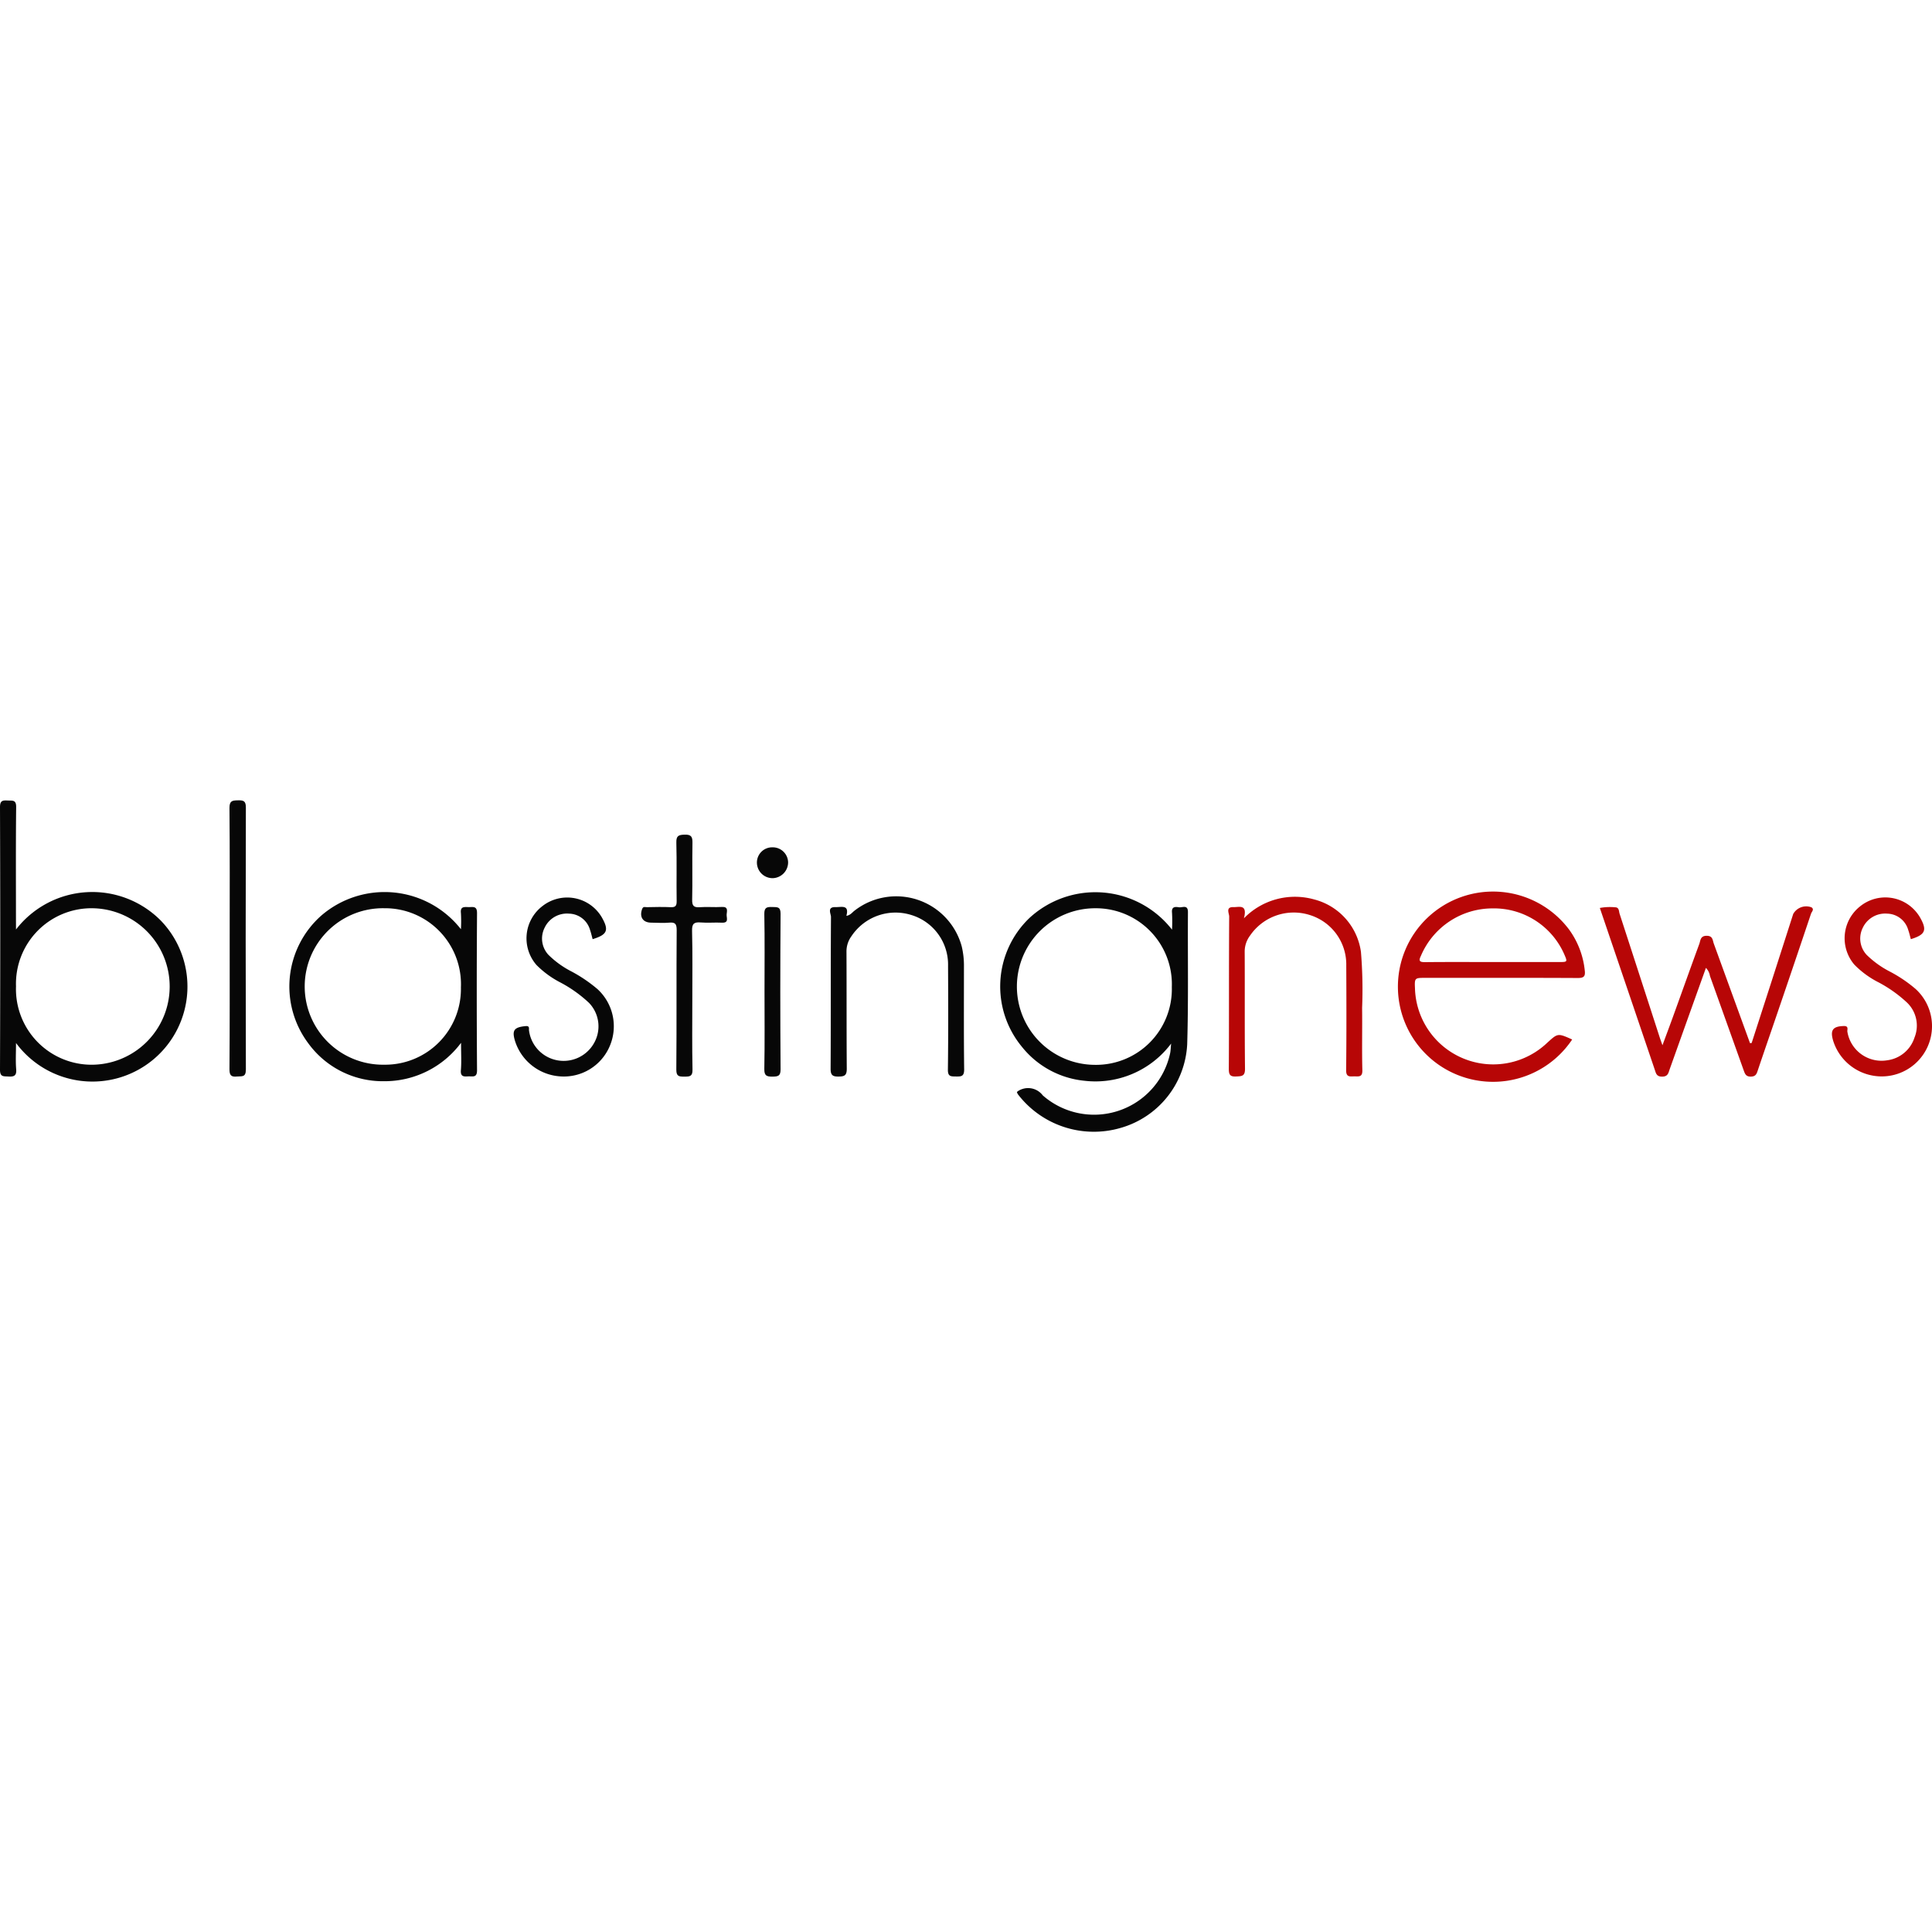 <svg id="Layer_1" data-name="Layer 1" xmlns="http://www.w3.org/2000/svg" viewBox="0 0 80 80">
  <defs>
    <style>
      .cls-1 {
        fill: #070707;
      }

      .cls-2 {
        fill: #b70606;
      }
    </style>
  </defs>
  <g>
    <path class="cls-1" d="M48.531,38.495a6.747,6.747,0,0,0,0-.7c-.027-.25.121-.254.284-.227.142.024.378-.13.375.206-.012,1.825.024,3.651-.031,5.475A3.8,3.8,0,0,1,46.418,46.7a3.96,3.96,0,0,1-4.267-1.386.419.419,0,0,1-.043-.093.27.27,0,0,1,.045-.04.76.76,0,0,1,1.026.177,3.221,3.221,0,0,0,5.275-1.752c.02-.1.021-.2.04-.394a3.918,3.918,0,0,1-3.6,1.539,3.784,3.784,0,0,1-2.585-1.413,3.923,3.923,0,0,1,.316-5.324A4.025,4.025,0,0,1,48.531,38.495Zm-.008,2.377a3.147,3.147,0,0,0-3.169-3.263,3.242,3.242,0,1,0-.009,6.484A3.138,3.138,0,0,0,48.523,40.872Z"/>
    <path class="cls-1" d="M.663,38.488a3.992,3.992,0,0,1,6-.364,3.934,3.934,0,1,1-6,5.064c0,.415-.021.754.007,1.088.023.279-.1.313-.329.3C.147,44.563,0,44.6,0,44.3q.02-5.441,0-10.882c0-.269.112-.282.315-.271s.358-.038.354.275c-.017,1.545-.008,3.09-.008,4.635Zm0,2.352a3.133,3.133,0,0,0,3.172,3.248,3.24,3.24,0,0,0,.015-6.479A3.127,3.127,0,0,0,.663,40.84Z"/>
    <path class="cls-2" d="M65.1,43.043a3.939,3.939,0,1,1-.137-4.565,3.483,3.483,0,0,1,.658,1.7c.031.247-.031.321-.293.319-2.108-.011-4.216-.006-6.325-.006-.417,0-.432.009-.412.43a3.241,3.241,0,0,0,5.471,2.263C64.505,42.781,64.5,42.774,65.1,43.043Zm-3.3-3.207h2.754c.359,0,.359,0,.208-.345a3.18,3.18,0,0,0-2.97-1.876,3.22,3.22,0,0,0-2.956,1.967c-.105.211-.05.26.176.258C59.942,39.83,60.871,39.836,61.8,39.836Z"/>
    <path class="cls-1" d="M19.086,38.477a6.023,6.023,0,0,0,0-.664c-.037-.3.16-.252.334-.252s.335-.05.333.251q-.023,3.255,0,6.511c0,.3-.165.245-.334.247s-.36.05-.335-.253c.029-.342.007-.688.007-1.136a3.945,3.945,0,0,1-3.2,1.59A3.814,3.814,0,0,1,12.765,43.2a3.922,3.922,0,0,1,.528-5.278A4.014,4.014,0,0,1,19.086,38.477Zm0,2.39a3.144,3.144,0,0,0-3.168-3.259,3.24,3.24,0,1,0-.008,6.479A3.136,3.136,0,0,0,19.085,40.867Z"/>
    <path class="cls-2" d="M72.532,43.189q.42-1.3.84-2.6.441-1.371.881-2.743a.617.617,0,0,1,.755-.276c.129.085.01.183-.017.263q-.714,2.127-1.44,4.251c-.252.74-.51,1.478-.758,2.219-.052.154-.082.275-.3.277s-.246-.143-.3-.286q-.692-1.939-1.387-3.879a.619.619,0,0,0-.167-.337q-.753,2.1-1.5,4.194c-.054.151-.068.307-.312.309s-.258-.15-.311-.3c-.753-2.221-1.507-4.44-2.27-6.684a2.225,2.225,0,0,1,.629-.028c.177,0,.155.164.19.271q.834,2.563,1.664,5.129c.028.085.059.168.11.313.176-.477.335-.9.489-1.328.346-.956.685-1.913,1.036-2.867.051-.139.039-.336.3-.338s.248.175.3.323q.75,2.061,1.5,4.122Z"/>
    <path class="cls-1" d="M35.047,37.924c.171-.031.24-.142.335-.214a2.81,2.81,0,0,1,4.441,1.478,3.419,3.419,0,0,1,.092.832c0,1.421-.009,2.843.009,4.265,0,.289-.122.293-.336.29s-.342.009-.338-.286c.019-1.433.014-2.866.007-4.3a2.144,2.144,0,0,0-1.518-2.1,2.191,2.191,0,0,0-2.481.875,1.07,1.07,0,0,0-.207.653c.008,1.612,0,3.224.012,4.836,0,.279-.092.322-.34.325s-.331-.06-.329-.327c.012-2.093,0-4.186.015-6.28,0-.136-.176-.421.19-.41C34.836,37.57,35.177,37.442,35.047,37.924Z"/>
    <path class="cls-2" d="M51.508,38.026a2.946,2.946,0,0,1,2.91-.782,2.612,2.612,0,0,1,1.936,2.173,19.022,19.022,0,0,1,.048,2.315c.011.862-.012,1.724.01,2.586.008.3-.163.25-.337.252s-.338.043-.334-.254c.016-1.444.012-2.888.005-4.332a2.142,2.142,0,0,0-1.526-2.1,2.192,2.192,0,0,0-2.459.858,1.1,1.1,0,0,0-.221.683c.009,1.612-.005,3.225.013,4.837,0,.3-.129.3-.354.312-.246.012-.317-.05-.316-.308.012-2.1,0-4.21.015-6.315,0-.13-.16-.4.177-.39C51.3,37.572,51.667,37.416,51.508,38.026Z"/>
    <path class="cls-1" d="M24.54,38.889c-.036-.128-.064-.259-.108-.383a.925.925,0,0,0-.868-.674,1.022,1.022,0,0,0-1.011.581.99.99,0,0,0,.155,1.123,3.845,3.845,0,0,0,.948.686,6.019,6.019,0,0,1,1.082.733,2.086,2.086,0,0,1,.521,2.336,2.063,2.063,0,0,1-2.084,1.278,2.107,2.107,0,0,1-1.842-1.442c-.146-.462-.052-.592.431-.638.188-.018.126.112.143.192a1.445,1.445,0,0,0,2.718.461,1.4,1.4,0,0,0-.236-1.616,5.454,5.454,0,0,0-1.171-.837,3.938,3.938,0,0,1-1-.727,1.68,1.68,0,0,1,.241-2.441,1.66,1.66,0,0,1,2.378.337c.026.037.051.074.074.112C25.226,38.517,25.155,38.7,24.54,38.889Z"/>
    <path class="cls-2" d="M79.124,38.889c-.036-.128-.065-.258-.109-.383a.926.926,0,0,0-.868-.674,1.025,1.025,0,0,0-1.012.583.993.993,0,0,0,.159,1.124,3.953,3.953,0,0,0,.977.7,5.689,5.689,0,0,1,1.054.716,2.082,2.082,0,0,1-1.577,3.61,2.108,2.108,0,0,1-1.835-1.452c-.142-.457-.025-.618.447-.628.206,0,.119.16.137.241a1.433,1.433,0,0,0,1.65,1.178,1.372,1.372,0,0,0,1.128-.94,1.318,1.318,0,0,0-.318-1.457,5.476,5.476,0,0,0-1.174-.832,3.806,3.806,0,0,1-1-.733,1.683,1.683,0,0,1,.25-2.42,1.66,1.66,0,0,1,2.38.327c.026.036.052.073.075.112C79.809,38.511,79.737,38.7,79.124,38.889Z"/>
    <path class="cls-1" d="M28.667,41.4c0,.963-.013,1.927.008,2.89.007.29-.124.29-.337.29s-.335,0-.333-.289c.017-1.926,0-3.852.015-5.779,0-.255-.063-.331-.313-.307s-.494,0-.74,0c-.346,0-.5-.236-.377-.567.043-.116.125-.073.192-.074.326-.005.652-.016.976,0,.205.011.265-.046.261-.257-.013-.806.009-1.613-.013-2.418-.007-.28.09-.32.339-.328.279-.01.333.089.328.343-.016.784.006,1.568-.012,2.352-.006.258.072.327.32.309.3-.023.606.009.908-.01.275-.018.212.167.2.307s.11.36-.2.344c-.291-.015-.585.015-.875-.009-.271-.022-.364.049-.357.341C28.68,39.491,28.667,40.443,28.667,41.4Z"/>
    <path class="cls-1" d="M9.511,38.857c0-1.8.008-3.6-.009-5.406,0-.3.125-.306.352-.311s.328.023.327.3q-.016,5.424,0,10.846c0,.337-.17.27-.367.29-.256.027-.313-.062-.312-.311C9.516,42.462,9.511,40.659,9.511,38.857Z"/>
    <path class="cls-1" d="M31.657,41.039c0-1.063.012-2.126-.008-3.188-.006-.283.11-.3.33-.294.2.008.345-.022.343.281q-.024,3.222,0,6.443c0,.281-.109.294-.33.3-.238,0-.349-.028-.343-.317C31.669,43.186,31.657,42.112,31.657,41.039Z"/>
    <path class="cls-1" d="M31.986,35.086a.636.636,0,0,1,.648.625.657.657,0,0,1-.63.652.648.648,0,0,1-.662-.65A.631.631,0,0,1,31.986,35.086Z"/>
  </g>
</svg>
